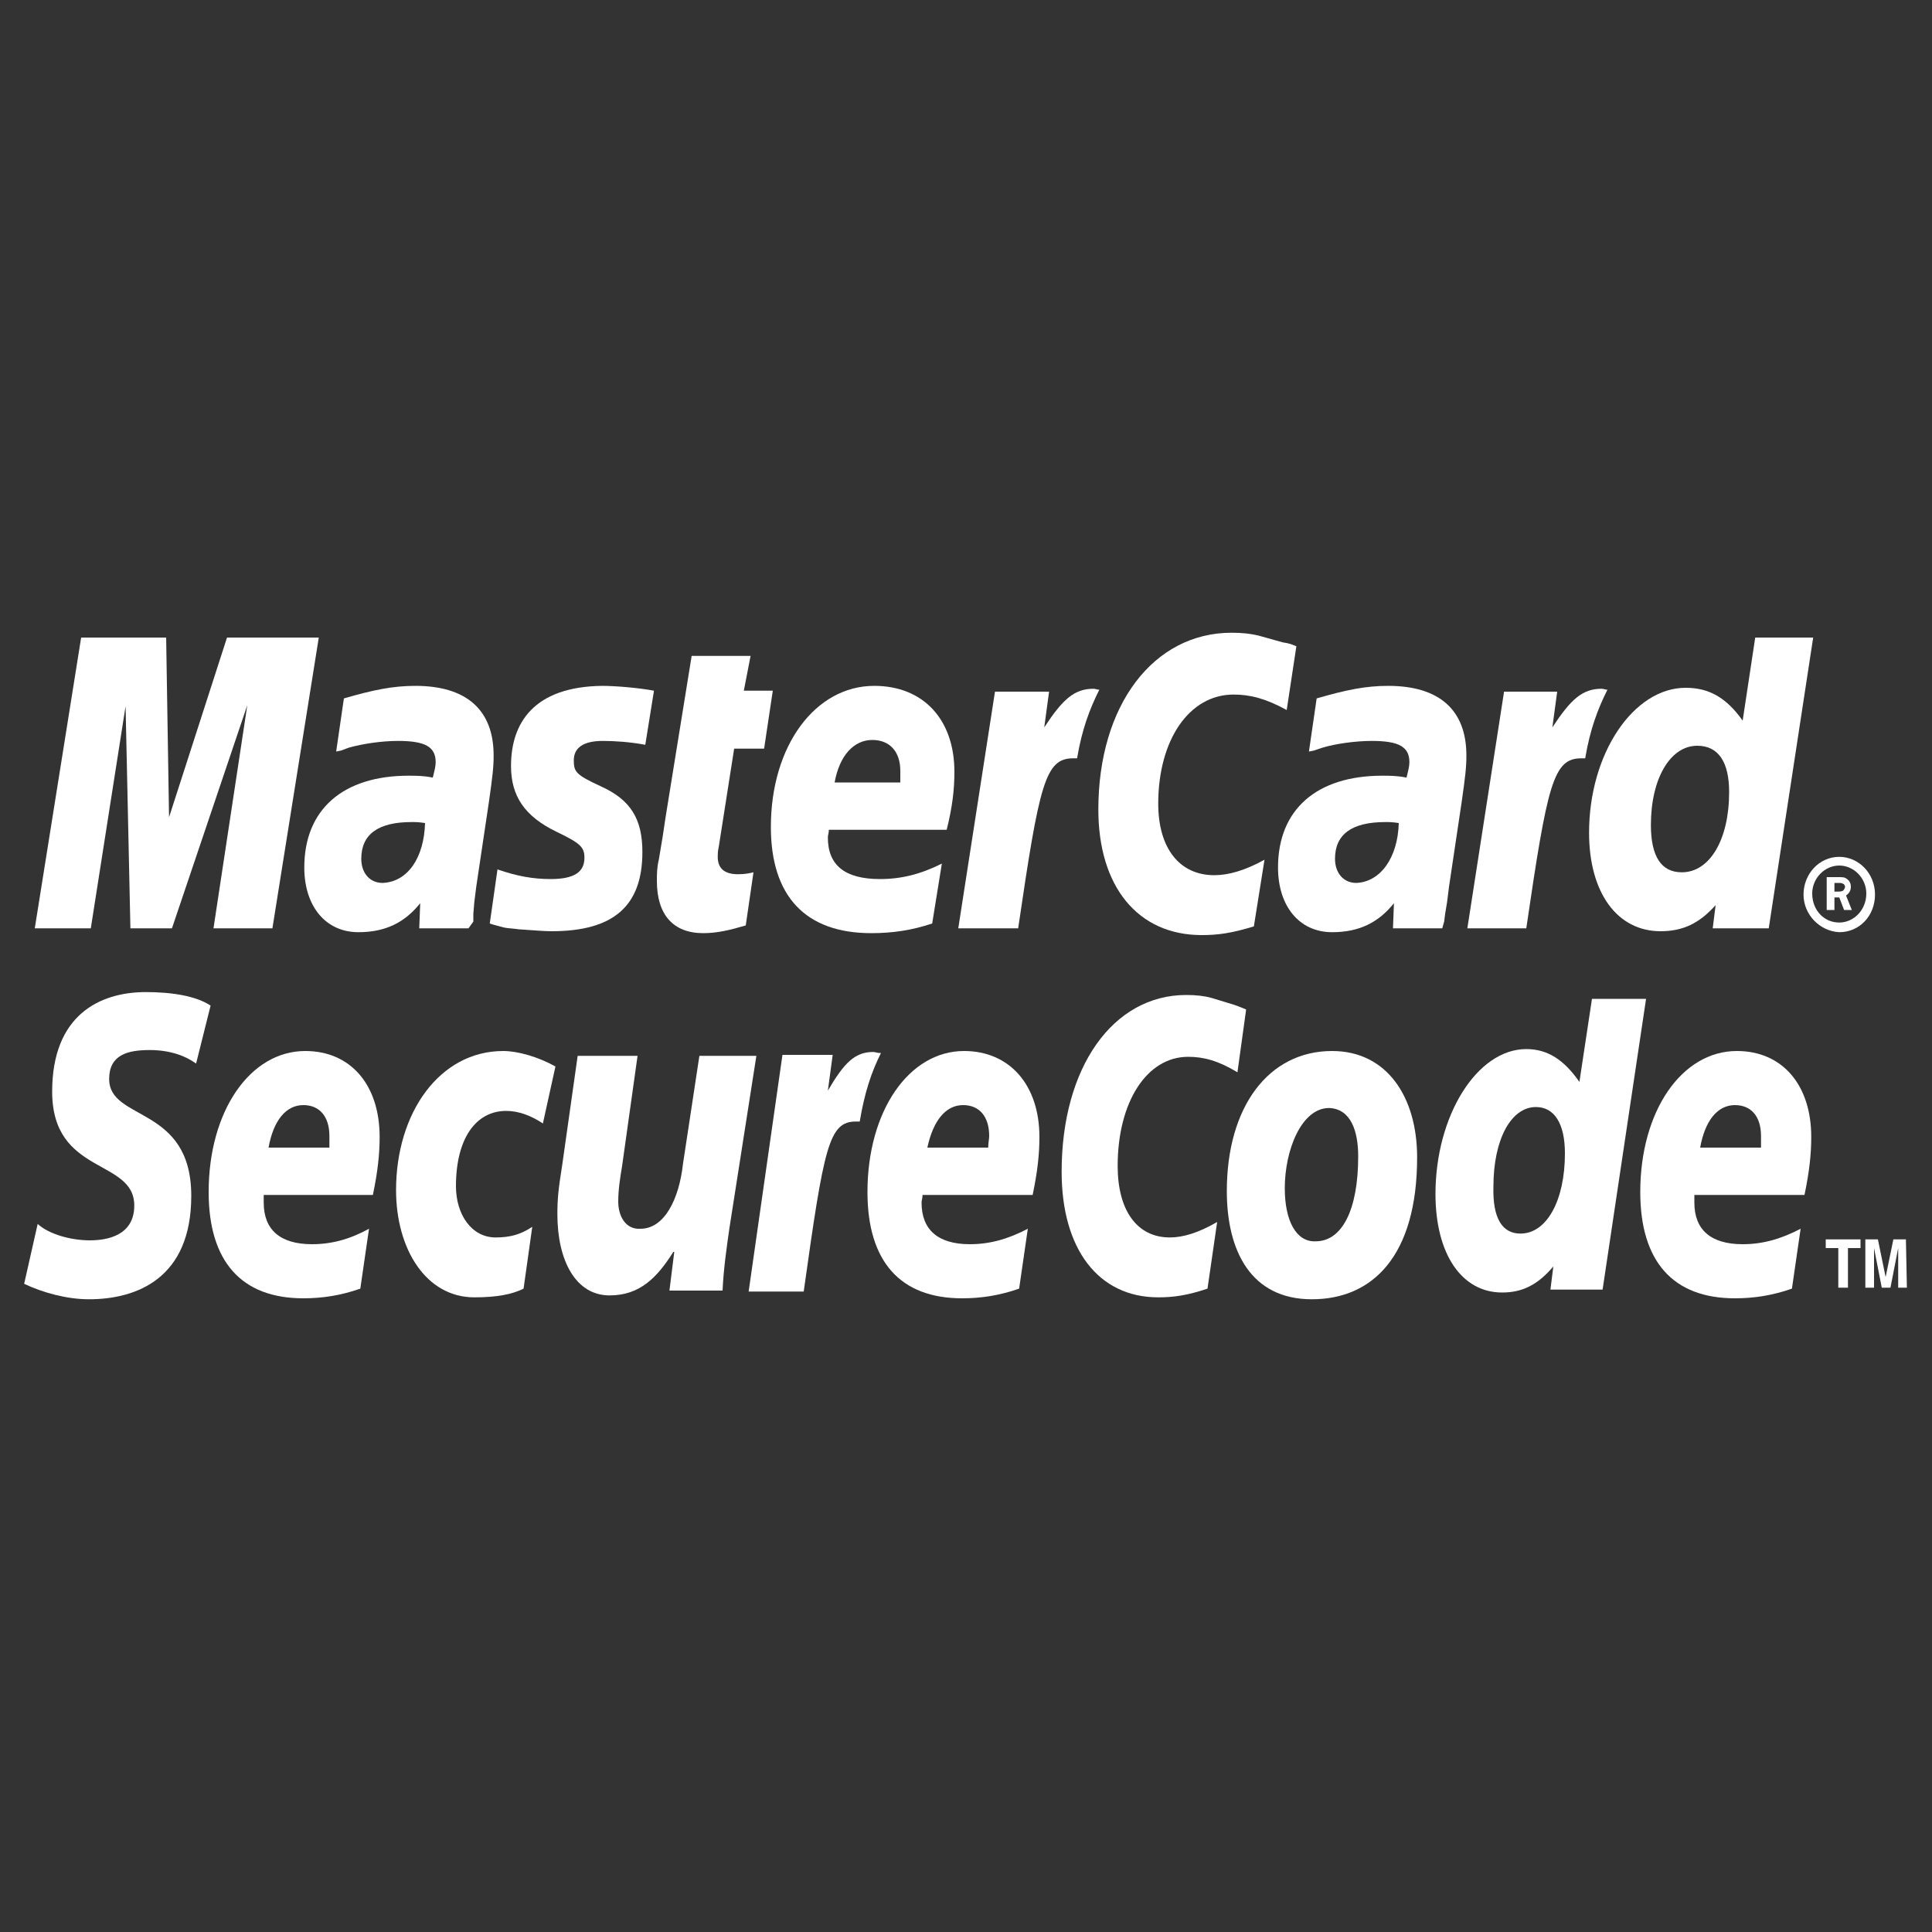 <?xml version="1.0" encoding="utf-8"?>
<!-- Generator: Adobe Illustrator 18.0.0, SVG Export Plug-In . SVG Version: 6.00 Build 0)  -->
<!DOCTYPE svg PUBLIC "-//W3C//DTD SVG 1.1//EN" "http://www.w3.org/Graphics/SVG/1.1/DTD/svg11.dtd">
<svg version="1.1" id="Layer_1" xmlns="http://www.w3.org/2000/svg" xmlns:xlink="http://www.w3.org/1999/xlink" x="0px" y="0px"
	 viewBox="0 0 200 200" enable-background="new 0 0 200 200" xml:space="preserve">
<rect x="0" y="0" width="200" height="200" fill="#333333" stroke="none"/>
<g>
	<g>
		<g>
			<path fill="#FFFFFF" d="M186.7,92.6c0-2.1,1.6-3.9,3.7-3.9c2,0,3.7,1.7,3.7,3.9s-1.6,3.9-3.7,3.9
				C188.4,96.4,186.7,94.7,186.7,92.6z M190.4,95.5c1.5,0,2.8-1.3,2.8-3c0-1.6-1.3-2.9-2.8-2.9s-2.8,1.3-2.8,2.9
				C187.6,94.2,188.8,95.5,190.4,95.5z M189.9,94.2h-0.8v-3.4h1.3c0.3,0,0.6,0,0.8,0.2c0.3,0.2,0.4,0.5,0.4,0.8
				c0,0.4-0.2,0.7-0.5,0.9l0.6,1.5h-0.8l-0.5-1.3h-0.5V94.2z M189.9,92.3h0.4c0.1,0,0.3,0,0.5-0.1c0.1-0.1,0.2-0.3,0.2-0.4
				s-0.1-0.3-0.2-0.3c-0.1-0.1-0.3-0.1-0.5-0.1h-0.4V92.3z"/>
		</g>
		<path fill="#FFFFFF" d="M134.2,66.9l-1,6.6c-2.2-1.2-3.8-1.6-5.5-1.6c-4.6,0-7.8,4.7-7.8,11.3c0,4.6,2.2,7.4,5.8,7.4
			c1.5,0,3.2-0.5,5.2-1.6l-1.1,6.9c-2.3,0.7-3.7,0.9-5.4,0.9c-6.6,0-10.7-5-10.7-13c0-10.8,5.7-18.3,13.8-18.3c1.1,0,2,0.1,2.8,0.3
			l2.5,0.7C133.5,66.6,133.7,66.7,134.2,66.9z"/>
		<path fill="#FFFFFF" d="M113.8,71.4c-0.2,0-0.4-0.1-0.6-0.1c-2,0-3.2,1.1-5.1,4l0.5-3.7H103l-3.8,24.5h6.2
			c2.2-15,2.8-17.6,5.7-17.6c0.2,0,0.2,0,0.4,0C112,75.5,112.8,73.4,113.8,71.4L113.8,71.4z"/>
		<path fill="#FFFFFF" d="M77.2,95.8c-1.7,0.5-3,0.8-4.4,0.8c-3.1,0-4.8-1.9-4.8-5.4c0-0.7,0-1.4,0.2-2.2l0.4-2.4l0.3-2l2.7-16.7
			h6.1L77,71.5h3l-0.9,6H76l-1.6,10.2c-0.1,0.4-0.1,0.8-0.1,1c0,1.2,0.7,1.8,2.1,1.8c0.7,0,1.2-0.1,1.6-0.2L77.2,95.8z"/>
		<path fill="#FFFFFF" d="M52.9,79.3c0,3.1,1.4,5.2,4.7,6.8c2.5,1.2,2.9,1.6,2.9,2.7c0,1.5-1.1,2.2-3.5,2.2c-1.8,0-3.5-0.3-5.5-1
			l-0.8,5.6l0.3,0.1l1.1,0.3c0.4,0.1,0.9,0.1,1.6,0.2c1.5,0.1,2.6,0.2,3.4,0.2c6.4,0,9.4-2.6,9.4-8.2c0-3.4-1.2-5.4-4.3-6.8
			c-2.6-1.2-2.8-1.5-2.8-2.7c0-1.3,1-2,3-2c1.2,0,2.8,0.1,4.4,0.4l0.9-5.6c-1.6-0.3-4-0.5-5.4-0.5C55.3,71.1,52.9,74.8,52.9,79.3z"
			/>
		<path fill="#FFFFFF" d="M183.1,96.1h-5.8l0.3-2.4c-1.7,1.9-3.4,2.7-5.7,2.7c-4.5,0-7.4-4-7.4-10.2c0-8.2,4.6-15,10-15
			c2.4,0,4.2,1,5.9,3.4l1.3-8.6h6L183.1,96.1z M174.1,90.3c2.9,0,4.9-3.4,4.9-8.3c0-3.1-1.1-4.8-3.3-4.8c-2.8,0-4.8,3.4-4.8,8.2
			C170.9,88.7,172,90.3,174.1,90.3z"/>
		<path fill="#FFFFFF" d="M96.5,95.6c-2.1,0.7-4.1,1-6.3,1c-6.8,0-10.4-3.8-10.4-11c0-8.4,4.6-14.6,10.7-14.6c5.1,0,8.3,3.5,8.3,8.9
			c0,1.8-0.2,3.6-0.8,6H85.8c0,0.4-0.1,0.5-0.1,0.8c0,2.9,1.8,4.3,5.4,4.3c2.2,0,4.2-0.5,6.4-1.6L96.5,95.6z M93.2,81
			c0-0.5,0-0.9,0-1.2c0-2-1.1-3.2-2.9-3.2c-1.9,0-3.4,1.6-3.9,4.4C86.4,81,93.2,81,93.2,81z"/>
		<polygon fill="#FFFFFF" points="28.2,96.1 22.1,96.1 25.6,73 17.8,96.1 13.5,96.1 13,73.1 9.4,96.1 3.6,96.1 8.4,66 17.2,66 
			17.5,84.6 23.5,66 33,66 		"/>
		<path fill="#FFFFFF" d="M44,85.2c-0.7-0.1-0.9-0.1-1.4-0.1c-3.5,0-5.2,1.3-5.2,3.8c0,1.5,0.9,2.5,2.2,2.5
			C42.2,91.3,43.9,88.8,44,85.2z M48.5,96.1h-5.1l0.1-2.6c-1.6,2-3.6,3-6.4,3c-3.4,0-5.6-2.7-5.6-6.7c0-6,4-9.5,10.8-9.5
			c0.7,0,1.6,0,2.5,0.2c0.2-0.8,0.3-1.2,0.3-1.6c0-1.6-1.1-2.2-3.9-2.2c-1.7,0-3.7,0.3-5.1,0.7l-0.8,0.3l-0.5,0.1l0.8-5.5
			c3.1-0.9,5.1-1.3,7.4-1.3c5.3,0,8.1,2.5,8.1,7.2c0,1.2-0.1,2.1-0.5,4.9l-1.3,8.7l-0.2,1.6L49,94.6v0.8L48.5,96.1z"/>
		<path fill="#FFFFFF" d="M144.8,85.2c-0.7-0.1-0.9-0.1-1.4-0.1c-3.5,0-5.2,1.3-5.2,3.8c0,1.5,0.9,2.5,2.2,2.5
			C142.9,91.3,144.7,88.8,144.8,85.2z M149.3,96.1h-5.1l0.1-2.6c-1.6,2-3.6,3-6.4,3c-3.4,0-5.6-2.7-5.6-6.7c0-6,4-9.5,10.8-9.5
			c0.7,0,1.6,0,2.5,0.2c0.2-0.8,0.3-1.2,0.3-1.6c0-1.6-1.1-2.2-3.9-2.2c-1.7,0-3.8,0.3-5.1,0.7l-0.9,0.3l-0.5,0.1l0.8-5.5
			c3.1-0.9,5.1-1.3,7.4-1.3c5.3,0,8.1,2.5,8.1,7.2c0,1.2-0.1,2.1-0.5,4.9l-1.3,8.7l-0.2,1.6l-0.2,1.2l-0.1,0.8L149.3,96.1z"/>
		<path fill="#FFFFFF" d="M166.4,71.4c-0.2,0-0.4-0.1-0.6-0.1c-2,0-3.2,1.1-5.1,4l0.5-3.7h-5.5l-3.8,24.5h6.1
			c2.2-15,2.8-17.6,5.7-17.6c0.2,0,0.2,0,0.4,0C164.6,75.5,165.4,73.4,166.4,71.4L166.4,71.4z"/>
	</g>
	<g>
		<path fill="#FFFFFF" d="M140.6,119.7c0,5.6-1.7,8.8-4.4,8.8c-2,0.1-3.2-2.1-3.2-5.5c0-3.9,1.7-8.3,4.6-8.3
			C139.9,114.8,140.6,117.2,140.6,119.7z M146.7,119.8c0-6.2-3.1-11-8.8-11c-6.6,0-10.9,5.8-10.9,14.5c0,6.2,2.5,11.2,8.8,11.2
			S146.7,130,146.7,119.8z"/>
		<path fill="#FFFFFF" d="M129,104.5l-0.9,6.5c-2-1.2-3.5-1.6-5.1-1.6c-4.3,0-7.3,4.7-7.3,11.3c0,4.6,2,7.4,5.4,7.4
			c1.4,0,3-0.5,4.9-1.6l-1,6.9c-2.1,0.7-3.5,0.9-5.1,0.9c-6.2,0-10-5-10-13c0-10.8,5.3-18.3,12.9-18.3c1,0,1.9,0.1,2.6,0.3l2.3,0.7
			C128.3,104.2,128.5,104.3,129,104.5z"/>
		<path fill="#FFFFFF" d="M91,109c-0.2,0-0.4-0.1-0.6-0.1c-1.9,0-3,1.1-4.7,4l0.5-3.7H81l-3.5,24.5h5.7c2.1-15,2.6-17.6,5.4-17.6
			c0.1,0,0.2,0,0.4,0c0.5-3,1.2-5.1,2.2-7.1L91,109L91,109z"/>
		<path fill="#FFFFFF" d="M165.9,133.5h-5.4l0.3-2.4c-1.6,1.9-3.2,2.7-5.3,2.7c-4.2,0-6.9-4-6.9-10.2c0-8.1,4.3-15,9.4-15
			c2.2,0,3.9,1.1,5.5,3.4l1.3-8.6h5.6L165.9,133.5z M157.4,127.7c2.7,0,4.6-3.4,4.6-8.3c0-3.1-1.1-4.8-3-4.8c-2.6,0-4.4,3.4-4.4,8.2
			C154.5,126.1,155.5,127.7,157.4,127.7z"/>
		<path fill="#FFFFFF" d="M37.3,133.4c-2,0.7-3.9,1-5.9,1c-6.4,0-9.8-3.8-9.8-11c0-8.4,4.3-14.6,10-14.6c4.7,0,7.7,3.5,7.7,8.9
			c0,1.8-0.2,3.6-0.7,6H27.3c0,0.4,0,0.5,0,0.8c0,2.8,1.7,4.3,5,4.3c2,0,3.9-0.5,5.9-1.6L37.3,133.4z M34.1,118.8c0-0.5,0-0.9,0-1.2
			c0-2-1-3.2-2.7-3.2c-1.8,0-3.1,1.6-3.6,4.4L34.1,118.8z"/>
		<path fill="#FFFFFF" d="M105.5,133.4c-2,0.7-3.9,1-5.9,1c-6.4,0-9.8-3.8-9.8-11c0-8.4,4.3-14.6,10-14.6c4.7,0,7.8,3.5,7.8,8.9
			c0,1.8-0.2,3.6-0.7,6H95.5c0,0.4-0.1,0.5-0.1,0.8c0,2.8,1.7,4.3,5,4.3c2,0,3.9-0.5,6-1.6L105.5,133.4z M102.3,118.8
			c0-0.5,0.1-0.9,0.1-1.2c0-2-1-3.2-2.7-3.2c-1.8,0-3.1,1.6-3.7,4.4L102.3,118.8z"/>
		<path fill="#FFFFFF" d="M185.5,133.4c-2,0.7-3.9,1-5.9,1c-6.4,0-9.8-3.8-9.8-11c0-8.4,4.3-14.6,10-14.6c4.7,0,7.7,3.5,7.7,8.9
			c0,1.8-0.2,3.6-0.7,6h-11.4c0,0.4,0,0.5,0,0.8c0,2.8,1.7,4.3,5,4.3c2,0,3.9-0.5,6-1.6L185.5,133.4z M182.3,118.8
			c0-0.5,0-0.9,0-1.2c0-2-1-3.2-2.7-3.2c-1.8,0-3.1,1.6-3.6,4.4L182.3,118.8z"/>
		<path fill="#FFFFFF" d="M20.3,110.1c-1.1-0.8-2.7-1.4-4.8-1.4c-2.3,0-4.2,0.5-4.2,3c0,4.4,8.5,2.7,8.5,12.1
			c0,8.5-5.6,10.7-10.6,10.7c-2.3,0-4.8-0.7-6.7-1.6l1.4-6.2c1.2,1.1,3.5,1.7,5.4,1.7c1.8,0,4.6-0.5,4.6-3.6c0-4.9-8.5-3.1-8.5-11.8
			c0-7.9,4.9-10.3,9.7-10.3c2.7,0,5.2,0.4,6.7,1.4L20.3,110.1z"/>
		<path fill="#FFFFFF" d="M54.2,133.4c-1.2,0.6-2.8,0.9-5.1,0.9c-5,0-8.1-5-8.1-11.1c0-8,4.5-14.4,11.1-14.4c1.5,0,3.6,0.6,5.4,1.6
			l-1.3,5.9c-1.2-0.8-2.5-1.3-3.8-1.3c-3.1,0-5.2,2.8-5.2,7.8c0,2.9,1.6,5.3,4.1,5.3c1.5,0,2.6-0.3,3.8-1.1L54.2,133.4z"/>
		<path fill="#FFFFFF" d="M75.5,127.2c-0.3,2.1-0.6,4.2-0.7,6.4h-5.5l0.5-4h-0.1c-1.7,2.7-3.5,4.5-6.6,4.5c-3.5,0-5.4-3.6-5.4-8.4
			c0-1.6,0.1-2.6,0.5-5.1l1.6-11.3H66l-1.6,11.4c-0.2,1.2-0.4,2.4-0.4,3.7c0,1.4,0.7,2.9,2.3,2.8c2.5,0,4-3.1,4.4-6.7l1.7-11.2h5.9
			L75.5,127.2z"/>
		<g>
			<path fill="#FFFFFF" d="M191.2,133.3h-0.9v-4.1H189v-0.9h3.6v0.9h-1.3v4.1H191.2z"/>
			<path fill="#FFFFFF" d="M197.4,133.3h-0.9v-4.1l0,0l-0.8,4.1h-0.9l-0.8-4.1l0,0v4.1h-0.9v-5h1.3l0.8,3.9l0,0l0.8-3.9h1.3
				L197.4,133.3L197.4,133.3z"/>
		</g>
	</g>
</g>
</svg>
